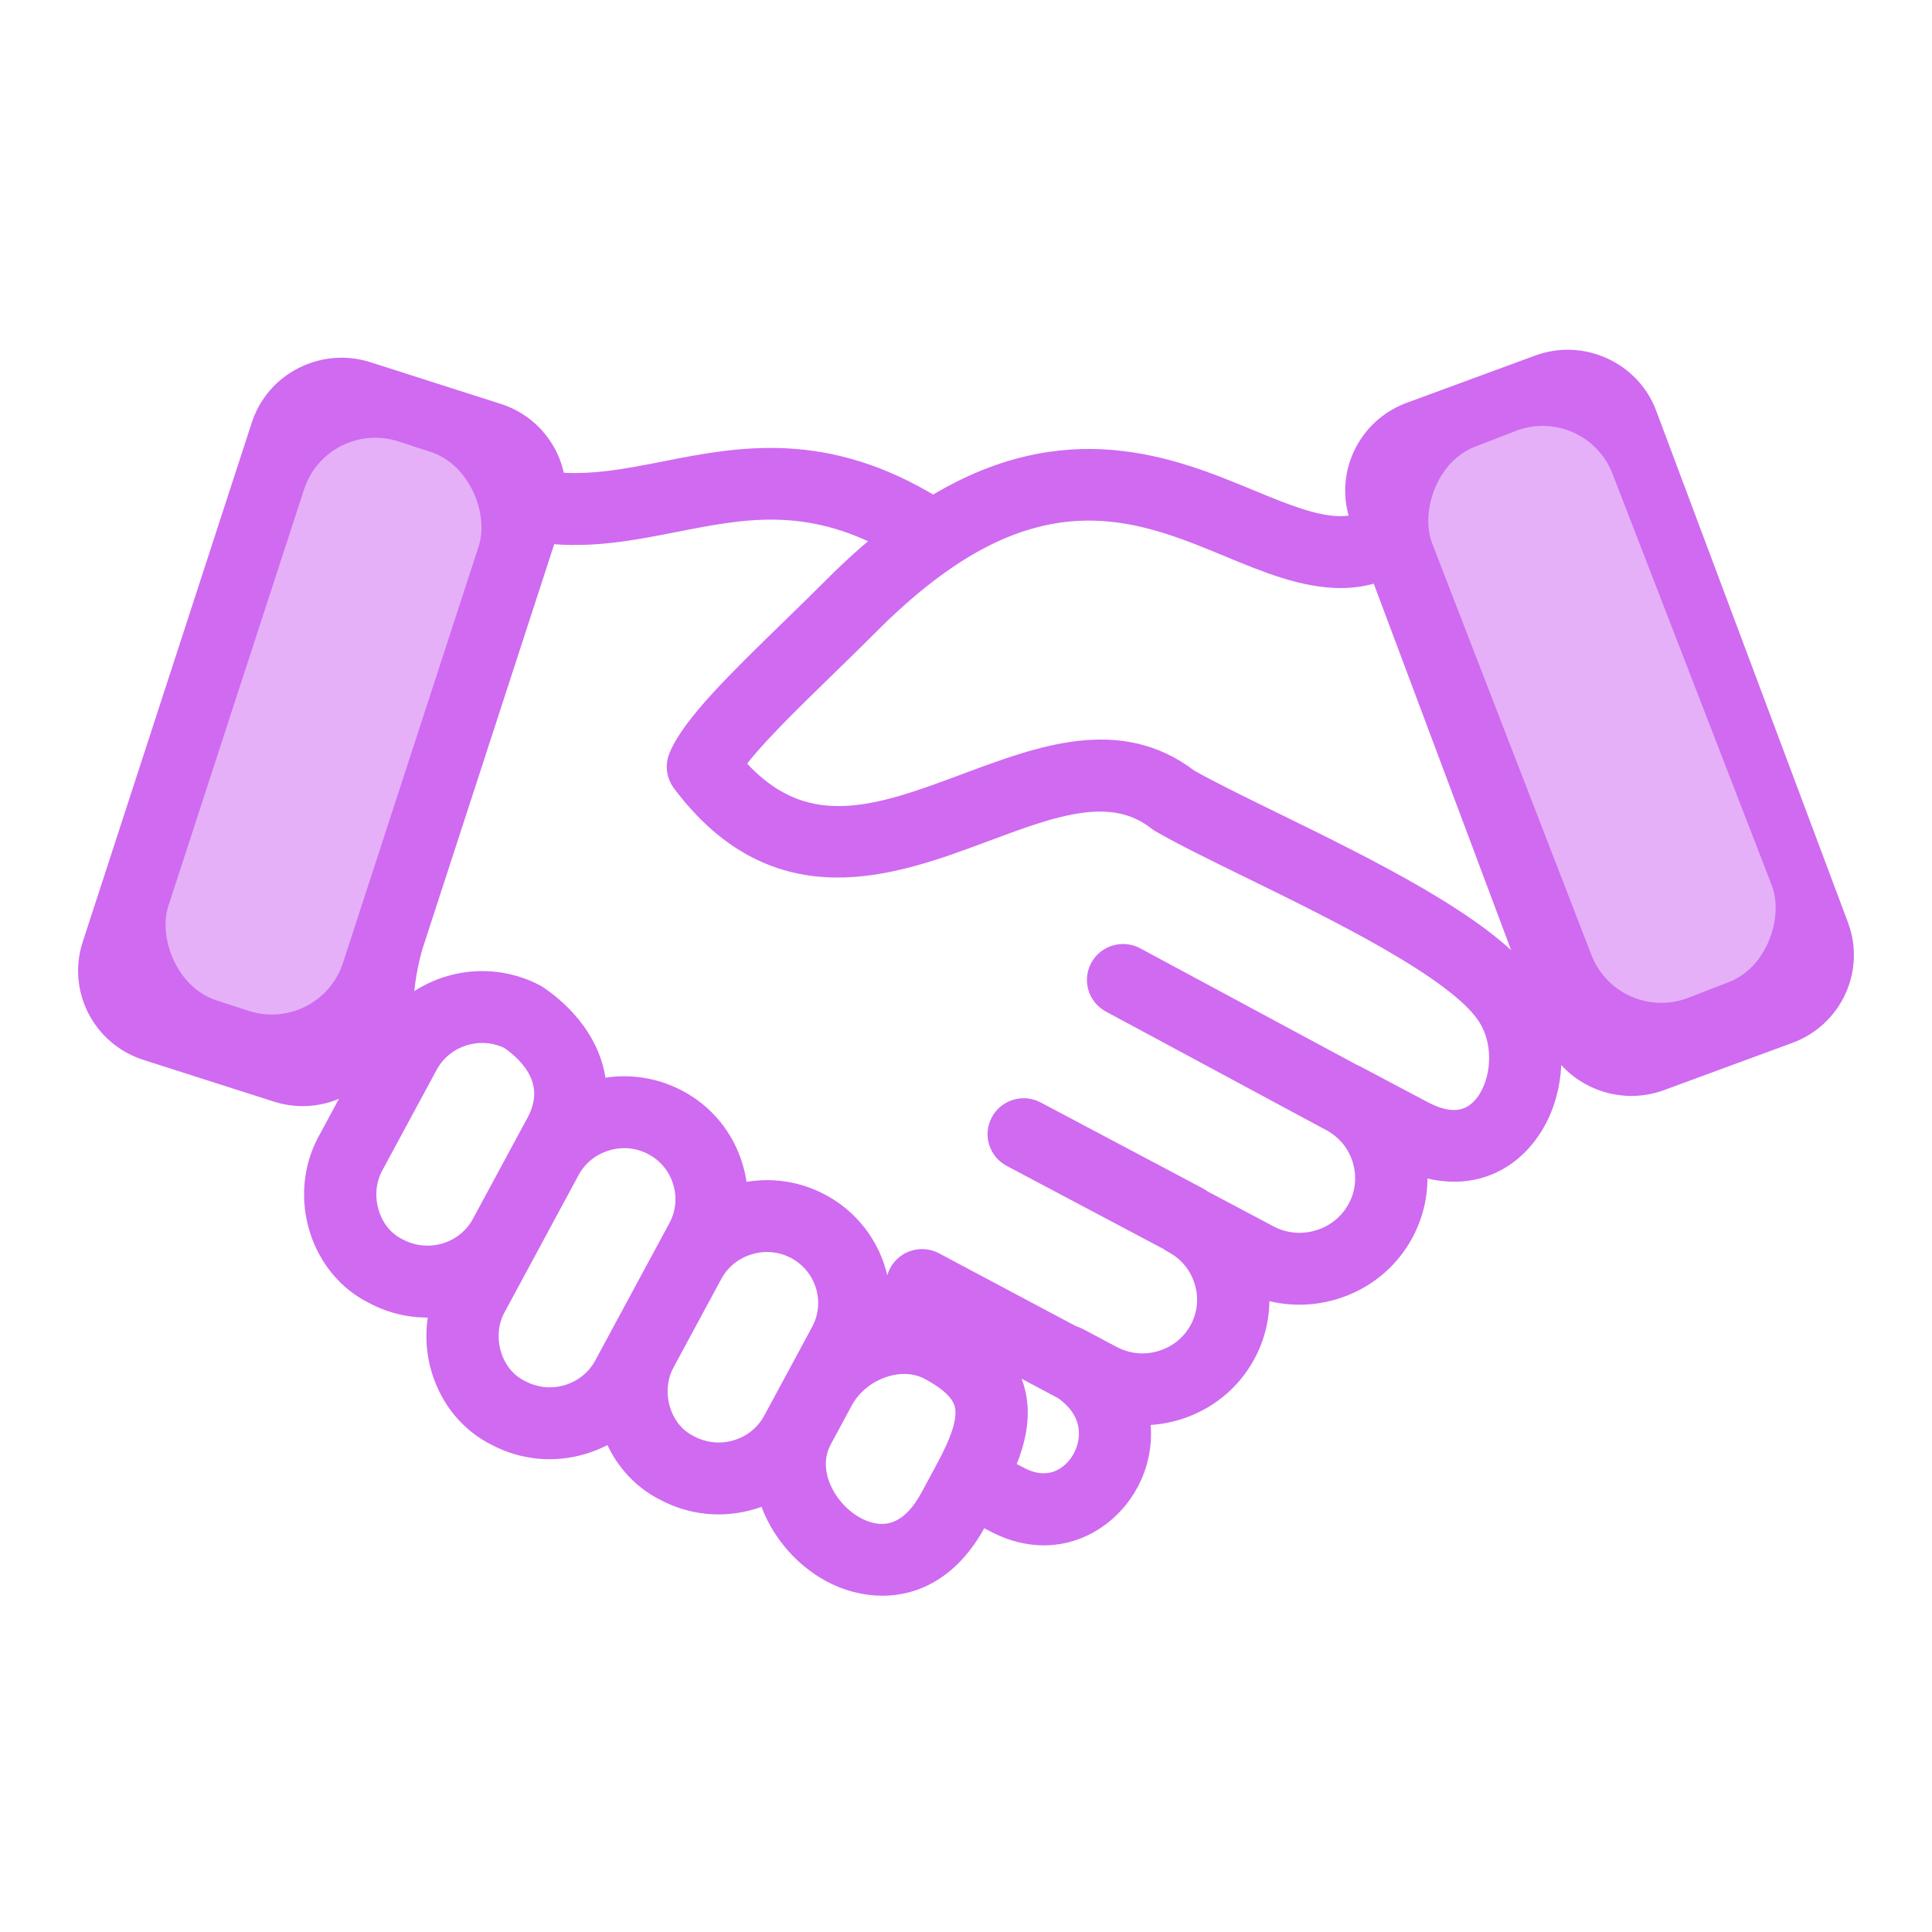 <svg width="64" height="64" viewBox="0 0 64 64" fill="none" xmlns="http://www.w3.org/2000/svg">
<path d="M60.83 30.706L54.476 13.75C54.225 13.08 53.723 12.546 53.064 12.246C52.405 11.947 51.67 11.919 50.993 12.168L46.74 13.733C45.34 14.249 44.624 15.797 45.144 17.185L45.213 17.369C44.206 17.748 43.083 17.334 41.367 16.622C38.803 15.558 35.327 14.13 30.914 16.866C27.332 14.656 24.521 15.201 22.032 15.693C20.768 15.941 19.563 16.176 18.32 16.048C18.285 15.725 18.195 15.405 18.04 15.106C17.71 14.466 17.149 13.993 16.463 13.773L12.145 12.393C11.458 12.174 10.725 12.233 10.079 12.56C9.434 12.888 8.957 13.443 8.735 14.123L3.131 31.338C2.673 32.746 3.456 34.262 4.878 34.717L9.195 36.097C9.468 36.185 9.747 36.228 10.026 36.228C10.45 36.228 10.871 36.128 11.261 35.93C11.501 35.808 11.709 35.645 11.899 35.465C11.925 35.596 11.961 35.724 11.993 35.854L10.912 37.856C10.448 38.716 10.359 39.758 10.666 40.715C10.965 41.647 11.597 42.392 12.425 42.801C13.146 43.184 13.941 43.304 14.695 43.194C14.48 43.902 14.484 44.679 14.718 45.407C15.017 46.339 15.648 47.084 16.476 47.494C17.342 47.953 18.339 48.048 19.283 47.765C19.661 47.652 20.011 47.483 20.325 47.267C20.629 48.184 21.255 48.917 22.073 49.322C22.939 49.781 23.936 49.877 24.88 49.594C25.09 49.531 25.292 49.451 25.483 49.355C25.767 50.485 26.578 51.491 27.588 52.027C28.071 52.283 28.64 52.447 29.23 52.447C30.302 52.447 31.445 51.903 32.273 50.37L32.434 50.071C32.497 50.104 32.559 50.136 32.617 50.166L33.048 50.389C33.576 50.659 34.093 50.778 34.578 50.778C35.79 50.778 36.807 50.038 37.327 49.055C37.686 48.379 37.812 47.575 37.638 46.795C38.075 46.817 38.517 46.766 38.949 46.636C39.919 46.345 40.715 45.699 41.19 44.819C41.574 44.107 41.713 43.308 41.597 42.521C42.409 42.855 43.306 42.898 44.162 42.641C45.14 42.347 45.943 41.696 46.422 40.808C46.814 40.081 46.953 39.265 46.829 38.461C48.151 38.984 49.427 38.745 50.313 37.783C51.211 36.808 51.513 35.314 51.177 33.982C51.247 33.957 51.317 33.932 51.395 33.904L51.408 33.9L51.498 34.141C51.904 35.222 52.941 35.891 54.041 35.891C54.353 35.891 54.671 35.837 54.981 35.723L59.234 34.158C60.634 33.642 61.35 32.094 60.83 30.706ZM13.145 41.422C12.679 41.191 12.329 40.773 12.16 40.244C11.98 39.684 12.029 39.081 12.294 38.589L13.515 36.327L13.516 36.326L14.1 35.245C14.643 34.238 15.902 33.849 16.924 34.361C17.594 34.825 18.599 35.813 17.837 37.226L17.421 37.996L16.03 40.573C15.478 41.592 14.193 41.978 13.145 41.422ZM20.083 45.263C19.818 45.755 19.372 46.115 18.828 46.279C18.285 46.442 17.712 46.387 17.196 46.114C16.731 45.884 16.381 45.465 16.211 44.936C16.032 44.377 16.081 43.773 16.346 43.282L17.412 41.306L18.803 38.729C19.069 38.237 19.514 37.877 20.058 37.713C20.602 37.549 21.174 37.605 21.671 37.868C22.168 38.131 22.532 38.573 22.696 39.112C22.861 39.651 22.805 40.218 22.54 40.711L22.149 41.435L22.148 41.437L20.561 44.377L20.083 45.263ZM24.425 48.107C23.882 48.27 23.309 48.215 22.794 47.943C22.328 47.712 21.979 47.294 21.809 46.765C21.629 46.206 21.678 45.604 21.942 45.112L21.943 45.11L23.53 42.17L23.531 42.169L23.532 42.167C23.797 41.676 24.242 41.317 24.785 41.154C25.329 40.989 25.902 41.045 26.398 41.308C27.428 41.854 27.818 43.13 27.267 44.151L26.474 45.621L25.771 46.924L25.77 46.926L25.681 47.091C25.415 47.583 24.969 47.944 24.425 48.107ZM28.328 50.657C27.3 50.112 26.565 48.746 27.153 47.657L27.856 46.353L27.857 46.352C28.131 45.845 28.619 45.438 29.195 45.235C29.771 45.032 30.348 45.059 30.822 45.31C31.855 45.858 32.022 46.337 32.057 46.649C32.11 47.122 31.909 47.75 31.403 48.686L31.402 48.689L30.89 49.638C30.023 51.246 28.913 50.967 28.328 50.657ZM35.94 48.334C35.57 49.033 34.754 49.513 33.766 49.008L33.346 48.791C33.276 48.755 33.211 48.721 33.151 48.69C33.469 47.99 33.7 47.23 33.615 46.476C33.519 45.626 33.043 44.917 32.179 44.32L35.266 45.962C36.298 46.68 36.294 47.664 35.94 48.334ZM49.155 36.736C48.651 37.284 47.958 37.33 47.096 36.873L44.86 35.688L44.856 35.686C44.833 35.674 44.809 35.667 44.785 35.657L37.577 31.779C37.197 31.574 36.721 31.714 36.514 32.092C36.308 32.468 36.449 32.94 36.83 33.145L44.19 37.105C44.678 37.388 45.039 37.833 45.206 38.377C45.381 38.949 45.322 39.552 45.04 40.075C44.758 40.598 44.284 40.981 43.707 41.154C43.128 41.328 42.52 41.27 41.993 40.99L39.771 39.812C39.732 39.781 39.69 39.752 39.645 39.728L34.281 36.886C33.899 36.683 33.424 36.827 33.221 37.205C33.016 37.583 33.16 38.053 33.542 38.256L38.771 41.027C38.81 41.058 38.852 41.087 38.898 41.111C39.418 41.386 39.799 41.849 39.971 42.413C40.144 42.977 40.086 43.571 39.808 44.086C39.53 44.601 39.063 44.979 38.494 45.15C37.925 45.321 37.325 45.263 36.806 44.988L35.671 44.386C35.614 44.356 35.555 44.336 35.495 44.321L30.915 41.884C30.534 41.68 30.058 41.822 29.854 42.201C29.649 42.579 29.792 43.05 30.174 43.252L31.136 43.765C30.483 43.526 29.767 43.481 29.051 43.657C29.253 42.187 28.533 40.678 27.137 39.938C26.28 39.483 25.293 39.385 24.356 39.659C24.35 39.325 24.297 38.99 24.196 38.661C23.91 37.725 23.276 36.956 22.41 36.498C21.54 36.037 20.566 35.958 19.683 36.201C19.668 34.882 18.823 33.784 17.817 33.084C17.782 33.058 17.746 33.034 17.706 33.013C16.204 32.217 14.388 32.561 13.275 33.74C13.257 32.932 13.368 32.121 13.595 31.327L18.068 17.586C19.58 17.759 20.979 17.484 22.337 17.216C24.595 16.771 26.74 16.348 29.511 17.845C28.907 18.321 28.3 18.865 27.696 19.469C27.218 19.948 26.727 20.426 26.247 20.893C24.5 22.594 22.99 24.063 22.559 25.106C22.454 25.358 22.491 25.646 22.655 25.864C25.774 30.022 29.555 28.611 32.592 27.478C34.868 26.628 36.834 25.894 38.4 27.122C38.43 27.145 38.461 27.166 38.494 27.185C39.242 27.615 40.272 28.119 41.465 28.703C44.349 30.115 48.3 32.048 49.32 33.586C50.006 34.618 49.789 36.048 49.155 36.736ZM50.508 32.57C49.14 30.73 45.283 28.839 42.16 27.31C41.017 26.751 40.027 26.267 39.326 25.868C37.077 24.145 34.516 25.1 32.039 26.024C29.104 27.119 26.551 28.072 24.22 25.322C24.767 24.511 26.075 23.238 27.346 22.002C27.831 21.53 28.327 21.046 28.81 20.562C29.648 19.724 30.486 19.019 31.303 18.462C35.251 15.771 38.178 16.983 40.761 18.055C41.969 18.556 43.202 19.067 44.421 19.067C44.869 19.067 45.315 18.986 45.757 18.823L50.862 32.443C50.743 32.486 50.622 32.529 50.508 32.57Z" fill="#CF6AF1" stroke="#CF6AF1" stroke-width="0.827"/>
<rect x="10.84" y="13.855" width="6.084" height="19.472" rx="2.48" transform="rotate(18.043 10.84 13.855)" fill="#E5B0F8"/>
<rect width="6.402" height="19.567" rx="2.48" transform="matrix(-0.933 0.361 0.361 0.933 52.522 13.381)" fill="#E5B0F8"/>
</svg>
